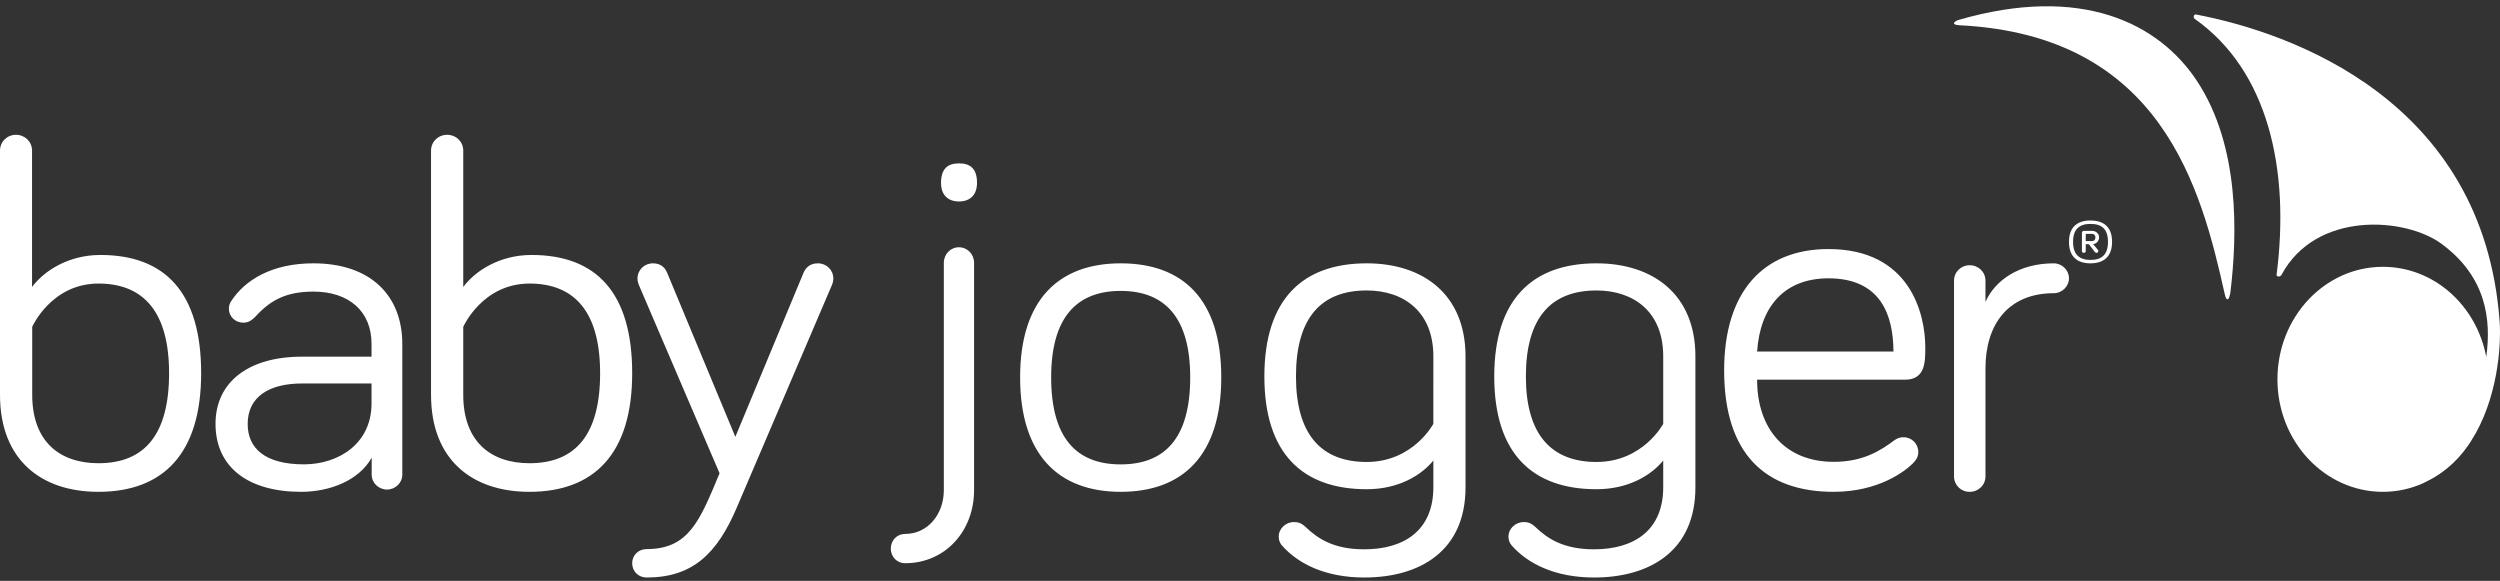 <svg width="340" height="79" viewBox="0 0 340 79" fill="none" xmlns="http://www.w3.org/2000/svg">
<rect x="0" y="0" width="340" height="79" fill="#333333" stroke="none"/>
<path d="M266.4 2.7C265.843 2.867 265.231 3.36 266.474 3.434C293.965 4.789 299.345 25.551 302.571 40.024C302.831 41.216 303.239 40.703 303.352 39.604C304.259 31.964 304.65 19.907 298.805 11.037C293.611 3.14 283.075 -2.119 266.4 2.7Z" fill="white"></path>
<path d="M330.693 65.128C330.842 65.037 330.99 64.963 331.139 64.872C331.342 64.743 331.529 64.635 331.713 64.507C332.03 64.285 332.344 64.066 332.641 63.827C332.696 63.772 332.77 63.736 332.827 63.681C333.921 62.784 334.886 61.72 335.701 60.529C335.74 60.475 335.775 60.42 335.813 60.364C335.906 60.236 335.981 60.108 336.072 59.962C339.672 54.372 340.192 47.025 339.949 43.708C337.741 13.605 311.608 4.442 298.639 1.967C298.342 1.913 298.231 2.389 298.491 2.573C308.527 9.645 311.438 23.168 309.621 37.315C309.564 37.68 310.103 37.717 310.289 37.369C314.998 28.629 327.15 29.544 332.067 33.174C338.112 37.643 338.837 43.397 338.132 48.546C336.815 41.546 331.027 36.287 324.071 36.287C316.149 36.287 309.732 43.141 309.732 51.587C309.732 60.036 316.149 66.888 324.071 66.888C326.019 66.888 327.873 66.466 329.562 65.715C329.581 65.715 329.599 65.695 329.616 65.678C329.673 65.641 329.728 65.623 329.802 65.586C330.119 65.421 330.416 65.276 330.693 65.128Z" fill="white"></path>
<path d="M128.36 35.763C128.36 34.564 129.268 33.628 130.41 33.628C131.568 33.628 132.475 34.564 132.475 35.763V66.647C132.475 72.221 128.561 76.598 123.088 76.598C122.001 76.598 121.149 75.738 121.149 74.615C121.149 73.493 121.984 72.615 123.088 72.615C126.169 72.615 128.362 69.958 128.362 66.647L128.36 35.763ZM127.981 24.875C127.981 22.948 128.887 22.218 130.427 22.218C131.967 22.218 132.874 22.948 132.874 24.875C132.874 26.464 131.967 27.4 130.427 27.4C128.87 27.4 127.981 26.464 127.981 24.875ZM166.092 51.323C166.092 61.916 160.879 66.888 152.414 66.888C144.006 66.888 138.736 61.918 138.736 51.323C138.736 40.727 144.023 35.813 152.414 35.813C160.894 35.813 166.092 40.727 166.092 51.323ZM161.869 51.323C161.869 43.186 158.417 39.563 152.414 39.563C146.411 39.563 142.958 43.186 142.958 51.323C142.958 59.587 146.411 63.157 152.414 63.157C158.417 63.157 161.869 59.587 161.869 51.323ZM194.937 66.266V62.63C193.327 64.612 190.242 66.534 185.871 66.534C177.142 66.534 171.954 61.677 171.954 51.201C171.954 40.727 177.122 35.813 185.869 35.813C193.536 35.813 199.31 40.024 199.31 48.466V66.284C199.31 74.977 193.063 78.541 185.529 78.541C180.284 78.541 176.517 76.686 174.301 74.132C174.094 73.879 173.904 73.501 173.904 72.978C173.904 71.898 174.85 70.999 175.987 70.999C176.534 70.999 176.99 71.126 177.595 71.702C179.149 73.178 181.288 74.707 185.529 74.707C191.039 74.707 194.937 72.079 194.937 66.266ZM194.937 48.447C194.937 42.382 190.904 39.503 185.871 39.503C179.676 39.503 176.251 43.211 176.251 51.201C176.251 59.067 179.678 62.829 185.869 62.829C192.192 62.829 194.935 57.643 194.935 57.643L194.937 48.447ZM226.198 66.266V62.63C224.588 64.612 221.5 66.534 217.123 66.534C208.389 66.534 203.218 61.677 203.218 51.201C203.218 40.727 208.391 35.813 217.123 35.813C224.797 35.813 230.575 40.024 230.575 48.466V66.284C230.575 74.977 224.322 78.541 216.783 78.541C211.535 78.541 207.765 76.686 205.548 74.132C205.34 73.879 205.151 73.501 205.151 72.978C205.151 71.898 206.099 70.999 207.234 70.999C207.765 70.999 208.238 71.126 208.846 71.702C210.399 73.178 212.539 74.707 216.783 74.707C222.296 74.707 226.198 72.079 226.198 66.266ZM226.198 48.447C226.198 42.382 222.163 39.503 217.123 39.503C210.929 39.503 207.519 43.211 207.519 51.201C207.519 59.067 210.949 62.829 217.123 62.829C223.452 62.829 226.198 57.643 226.198 57.643V48.447ZM248.675 33.871C259.703 33.871 261.839 42.589 261.839 47.249C261.839 49.239 261.839 51.636 259.084 51.636H238.967C238.967 58.422 242.889 62.809 249.374 62.809C253.374 62.809 255.725 61.302 257.646 59.871C258.052 59.599 258.343 59.465 258.889 59.465C259.995 59.465 260.887 60.354 260.887 61.456C260.887 62.209 260.538 62.615 260.131 63.04C259.102 64.066 255.51 66.888 249.374 66.888C240.21 66.888 234.483 61.881 234.483 50.36C234.483 39.767 239.725 33.871 248.675 33.871ZM248.675 37.852C242.676 37.852 239.374 41.7 238.967 47.808H257.511C257.491 42.859 255.782 37.852 248.675 37.852ZM270.023 41.057C271.359 38.047 274.693 35.813 279.308 35.813C280.438 35.813 281.379 36.736 281.379 37.845C281.379 38.952 280.438 39.876 279.308 39.876C273.169 39.876 270.023 44.067 270.023 50.104V64.782C270.023 65.965 269.081 66.888 267.875 66.888C266.669 66.888 265.747 65.965 265.747 64.782V38.175C265.747 36.994 266.689 36.072 267.877 36.072C269.081 36.072 270.023 36.994 270.023 38.177V41.057ZM27.356 50.754C27.356 61.735 22.17 66.888 13.371 66.888C5.589 66.888 0 62.529 0 53.697V20.486C0 19.278 0.961 18.334 2.171 18.334C3.402 18.334 4.359 19.278 4.359 20.486V39.033C5.936 36.883 9.28 34.675 13.641 34.675C22.458 34.675 27.356 39.771 27.356 50.754ZM4.381 53.697C4.381 60.057 8.127 62.999 13.389 62.999C19.654 62.999 22.995 59.113 22.995 50.754C22.995 42.508 19.595 38.563 13.391 38.563C6.974 38.563 4.381 44.45 4.381 44.45V53.697ZM34.819 42.972C34.154 43.683 33.683 43.883 33.078 43.883C31.999 43.883 31.128 43.044 31.128 42.007C31.128 41.55 31.261 41.222 31.468 40.913C33.343 38.072 36.978 35.813 42.617 35.813C50.416 35.813 54.713 40.203 54.713 46.796V64.575C54.713 65.668 53.767 66.579 52.63 66.579C51.496 66.579 50.549 65.666 50.549 64.575V62.244C48.864 65.284 44.962 66.888 40.933 66.888C33.816 66.888 29.31 63.59 29.31 57.635C29.31 51.951 33.816 48.507 41.066 48.507H50.529V46.759C50.529 42.37 47.5 39.657 42.598 39.657C39.041 39.676 36.902 40.713 34.819 42.972ZM50.529 54.866V52.153H41.066C36.693 52.153 33.684 53.901 33.684 57.653C33.684 61.022 36.106 63.153 41.349 63.153C46.025 63.135 50.529 60.366 50.529 54.866ZM85.977 50.754C85.977 61.735 80.791 66.888 71.992 66.888C64.209 66.888 58.621 62.529 58.621 53.697V20.486C58.621 19.278 59.582 18.334 60.809 18.334C62.04 18.334 63.002 19.278 63.002 20.486V39.033C64.577 36.883 67.918 34.675 72.279 34.675C81.078 34.675 85.977 39.771 85.977 50.754ZM63.002 53.697C63.002 60.057 66.748 62.999 72.01 62.999C78.274 62.999 81.616 59.113 81.616 50.754C81.616 42.508 78.216 38.563 72.012 38.563C65.595 38.563 63.002 44.45 63.002 44.45V53.697ZM97.861 64.363L86.901 38.791C86.847 38.59 86.698 38.336 86.698 37.882C86.698 36.72 87.622 35.813 88.805 35.813C89.989 35.813 90.504 36.52 90.764 37.173L100.007 59.41L109.249 37.173C109.507 36.54 110.025 35.813 111.227 35.813C112.409 35.813 113.333 36.72 113.333 37.882C113.333 38.336 113.204 38.59 113.13 38.791L100.21 69.01C97.529 75.328 94.164 78.541 87.937 78.541C86.827 78.541 85.977 77.706 85.977 76.598C85.977 75.511 86.827 74.676 87.937 74.676C93.666 74.676 95.161 70.863 97.861 64.363ZM287.241 32.89C287.241 34.869 286.147 35.813 284.291 35.813C282.493 35.813 281.379 34.887 281.379 32.89C281.379 30.913 282.493 29.987 284.291 29.987C286.147 29.987 287.241 30.896 287.241 32.89ZM286.685 32.89C286.685 31.162 285.85 30.451 284.31 30.451C282.79 30.451 281.936 31.164 281.936 32.89C281.936 34.619 282.79 35.349 284.31 35.349C285.85 35.349 286.685 34.619 286.685 32.89ZM283.662 33.213V34.139C283.662 34.281 283.531 34.388 283.402 34.388C283.253 34.388 283.142 34.281 283.142 34.139V31.643C283.142 31.519 283.253 31.395 283.402 31.395H284.496C285.108 31.395 285.479 31.822 285.479 32.284C285.479 32.748 285.108 33.193 284.662 33.193L285.313 33.978C285.367 34.05 285.367 34.085 285.367 34.139C285.367 34.281 285.276 34.388 285.127 34.388C285.053 34.388 284.979 34.353 284.904 34.281L284.088 33.213H283.662ZM284.496 32.785C284.811 32.785 284.979 32.572 284.979 32.284C284.979 32.036 284.811 31.805 284.496 31.805H283.662V32.783L284.496 32.785Z" fill="white"></path>
</svg>
